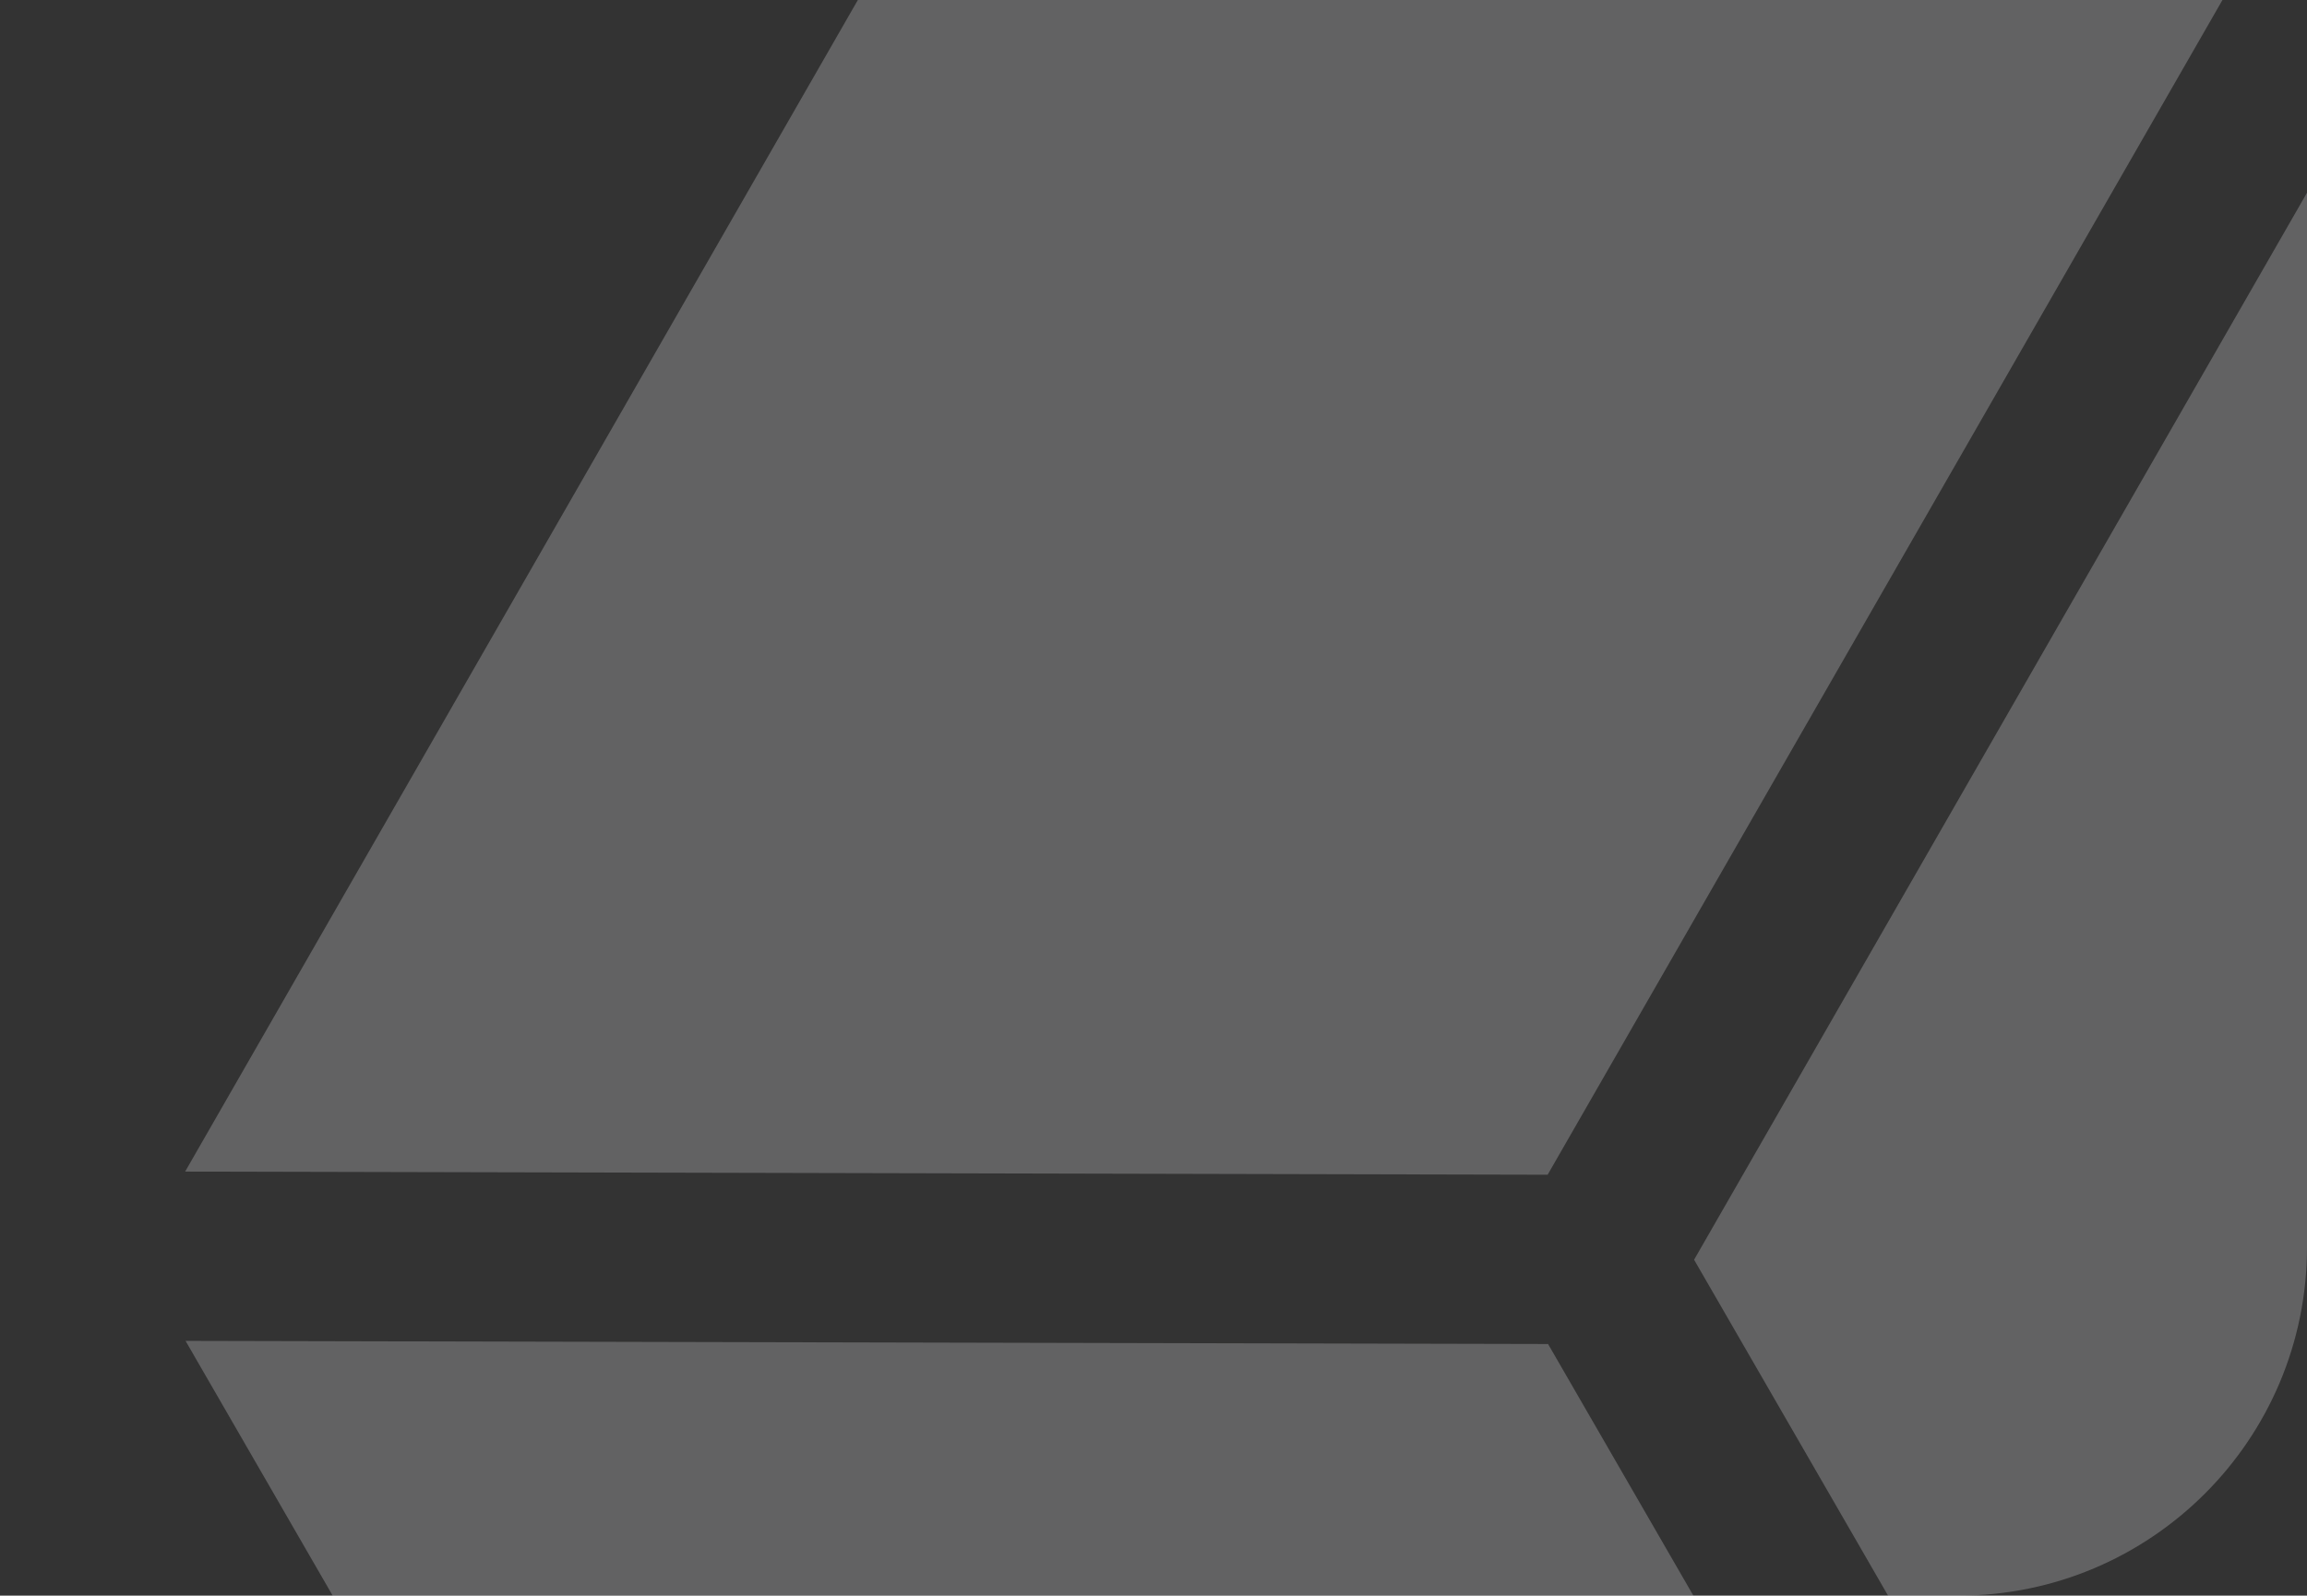 <?xml version="1.0" encoding="UTF-8"?> <svg xmlns="http://www.w3.org/2000/svg" width="331" height="229" viewBox="0 0 331 229" fill="none"><rect x="0" y="0" width="331" height="229" fill="#333333" stroke="none"/><g clip-path="url(#clip0_98_1593)"><path opacity="0.25" d="M222.051 168.592L319.403 -0.929L123.896 -1.418L26.562 168.142L222.051 168.592ZM222.111 192.888L26.624 192.438L124.798 362.481L320.308 362.968L222.111 192.888ZM243.062 180.792L341.258 350.873L438.587 181.315L340.413 11.272L243.062 180.792Z" fill="#F2F2F7"></path></g><defs><clipPath id="clip0_98_1593"><path d="M0 0H331V179C331 206.614 308.614 229 281 229H0V0Z" fill="white"></path></clipPath></defs></svg> 